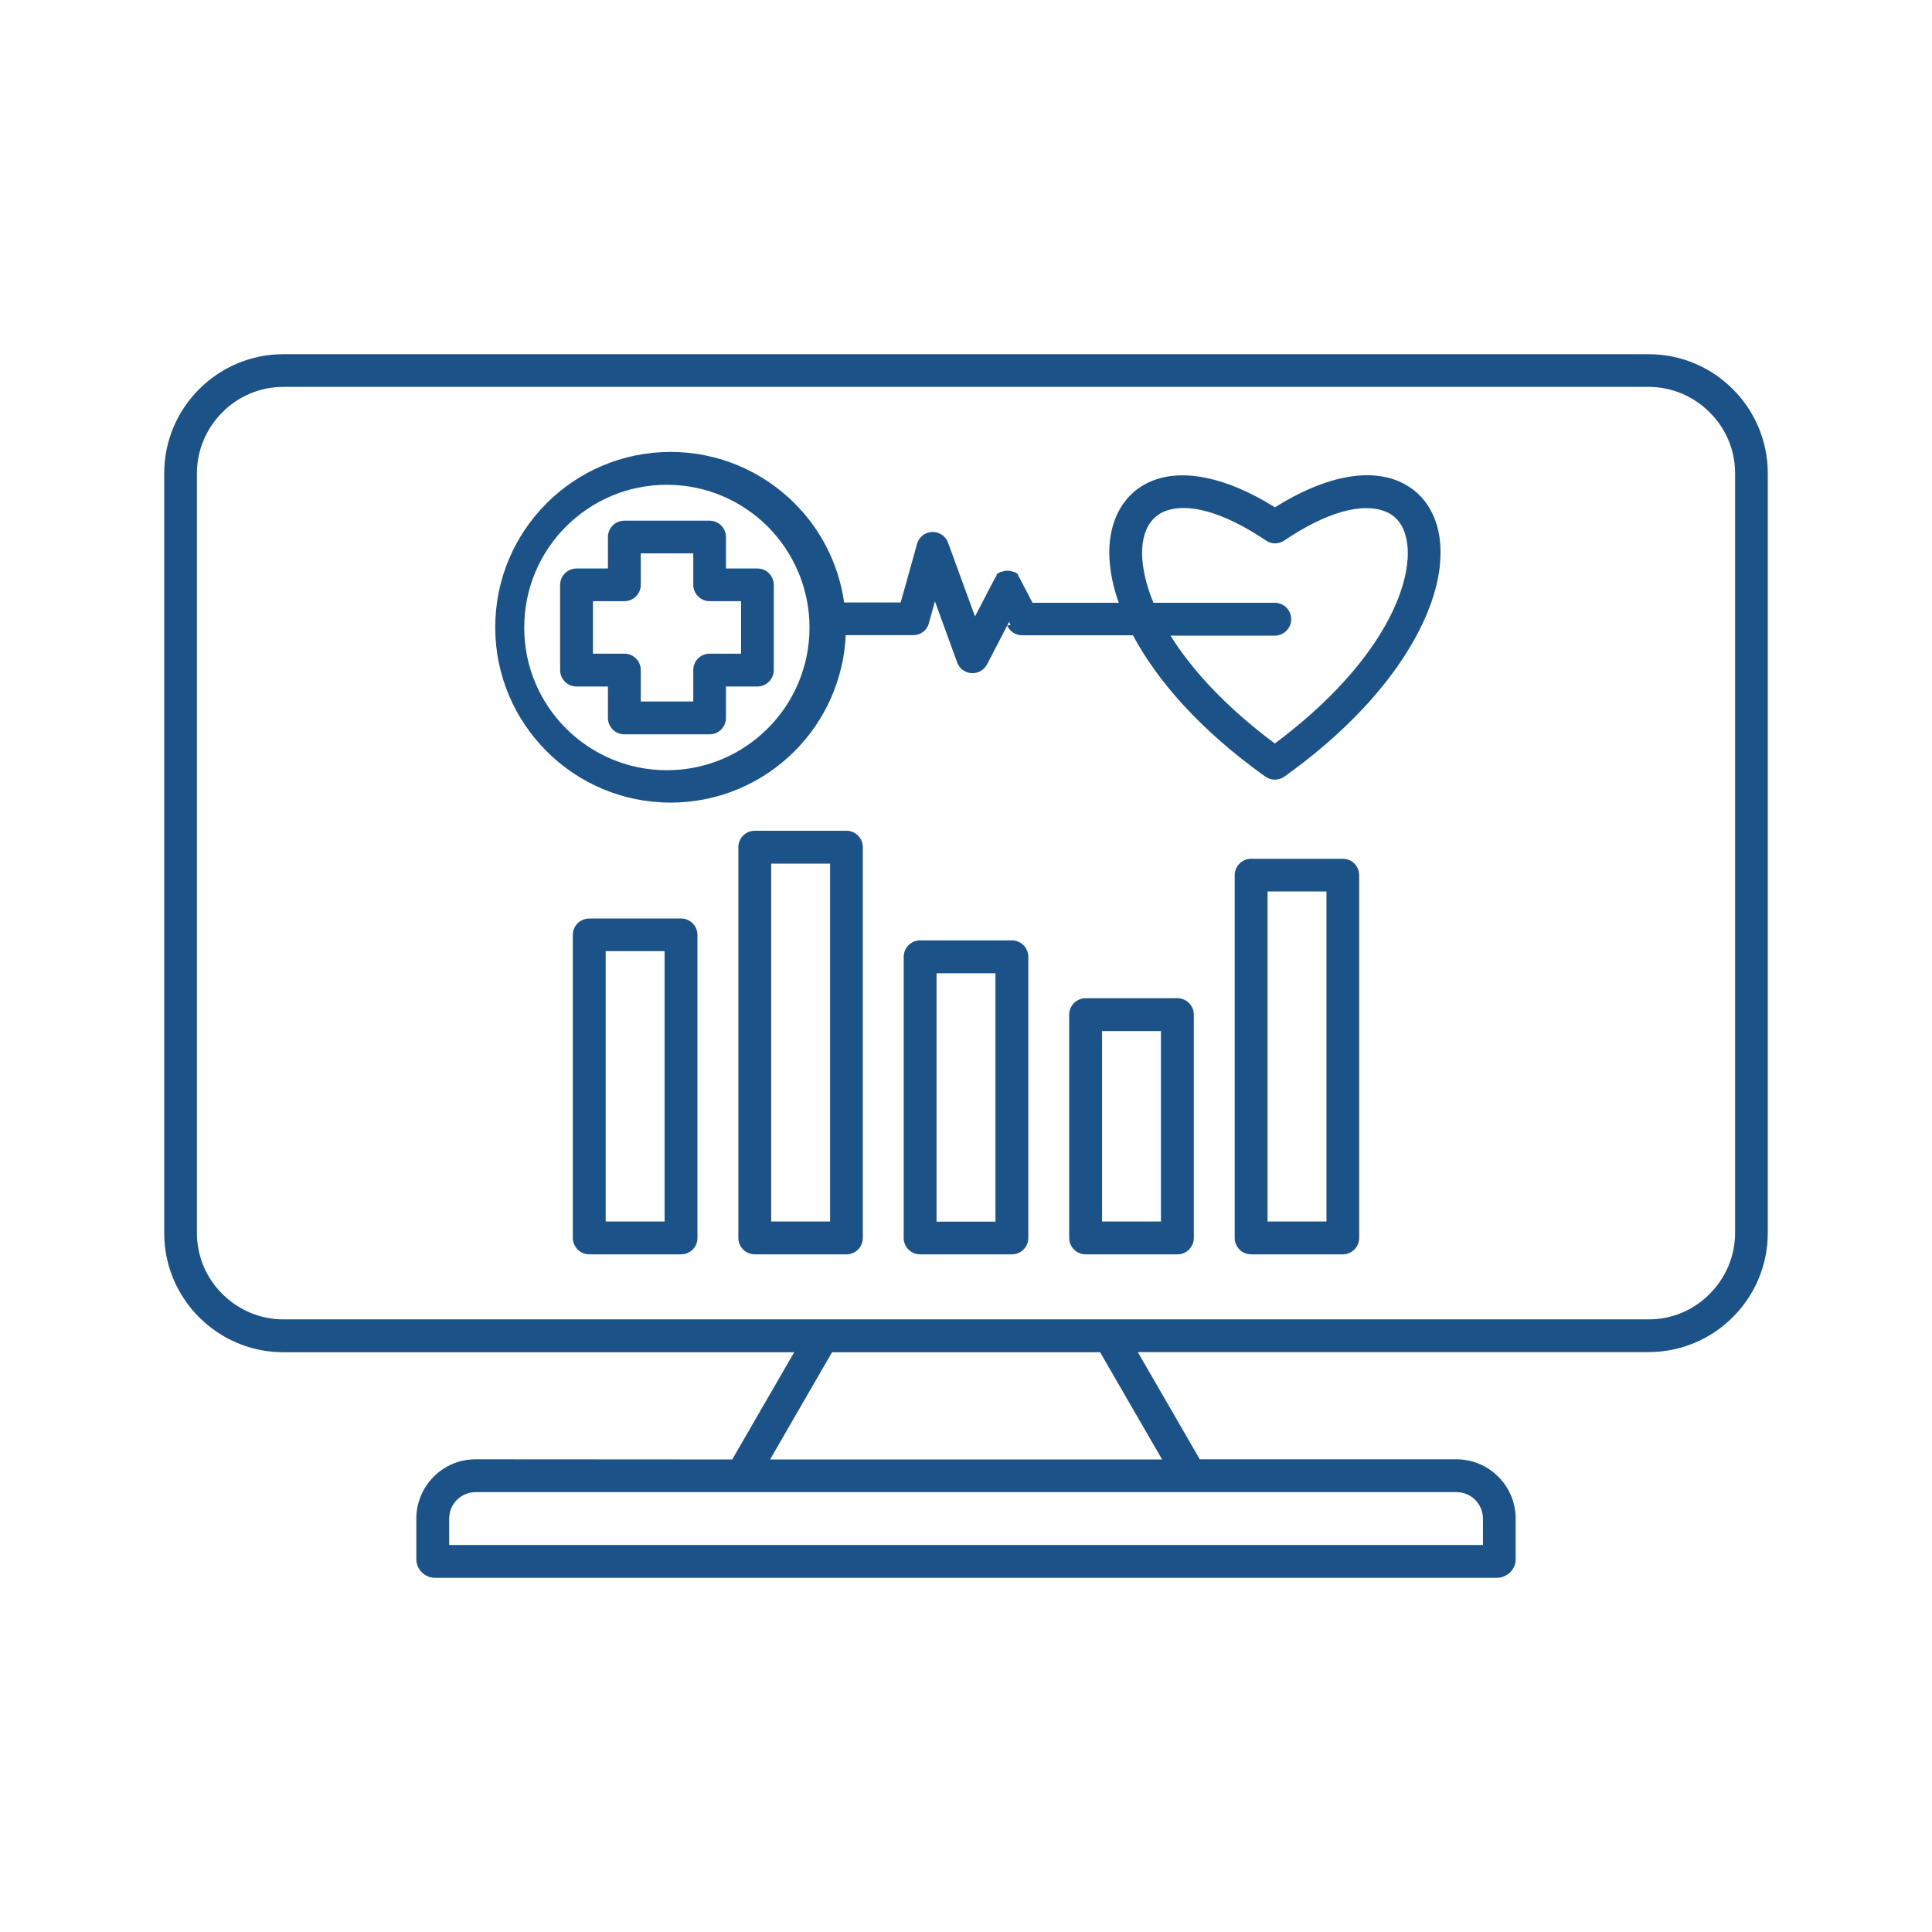 <?xml version="1.0" encoding="UTF-8"?>
<svg id="Layer_1" xmlns="http://www.w3.org/2000/svg" version="1.1" viewBox="0 0 120 120">
  <!-- Generator: Adobe Illustrator 29.6.0, SVG Export Plug-In . SVG Version: 2.1.1 Build 207)  -->
  <defs>
    <style>
      .st0 {
        fill: #1b5287;
        fill-rule: evenodd;
      }
    </style>
  </defs>
  <path class="st0" d="M102.4,24.03H17.6c-1.48,0-2.82.6-3.79,1.58-.97.97-1.58,2.32-1.58,3.79v47.18c0,1.48.6,2.82,1.58,3.79.97.97,2.32,1.58,3.79,1.58h84.8c1.48,0,2.82-.6,3.79-1.58.97-.97,1.58-2.32,1.58-3.79V29.4c0-1.48-.6-2.82-1.58-3.79-.97-.97-2.31-1.58-3.79-1.58M90.46,92.68H29.54c-.45,0-.86.18-1.16.48-.3.3-.48.71-.48,1.16v1.64h64.21v-1.64c0-.45-.19-.86-.48-1.16-.3-.3-.71-.48-1.16-.48M72.18,90.65l-3.85-6.66h-16.65l-3.85,6.66h24.35ZM43.06,34.37h-3.26v1.95c0,.56-.45,1.02-1.02,1.02h-1.95v3.26h1.95c.56,0,1.02.45,1.02,1.02v1.95h3.26v-1.95c0-.56.45-1.02,1.02-1.02h1.95v-3.26h-1.95c-.56,0-1.02-.46-1.02-1.02v-1.95ZM38.78,32.34c-.56,0-1.02.45-1.02,1.02v1.95h-1.95c-.56,0-1.02.46-1.02,1.02v5.29c0,.56.46,1.02,1.02,1.02h1.95v1.95c0,.56.45,1.02,1.02,1.02h5.29c.56,0,1.02-.45,1.02-1.02v-1.95h1.95c.56,0,1.02-.46,1.02-1.02v-5.29c0-.56-.45-1.02-1.02-1.02h-1.95v-1.95c0-.56-.45-1.02-1.02-1.02h-5.29ZM47.69,32.71c-1.6-1.6-3.82-2.6-6.27-2.6s-4.66.99-6.27,2.6c-1.6,1.6-2.59,3.82-2.59,6.27s.99,4.66,2.59,6.26c1.6,1.6,3.82,2.6,6.27,2.6s4.66-.99,6.27-2.6c1.6-1.6,2.59-3.82,2.59-6.26s-.99-4.66-2.59-6.27M71.63,37.44h7.55c.56,0,1.02.46,1.02,1.02s-.46,1.02-1.02,1.02h-6.48c1.33,2.13,3.45,4.44,6.48,6.7,5.35-3.98,7.87-8.16,8.22-11.15.11-.9,0-1.66-.27-2.24-.25-.51-.65-.88-1.19-1.06-1.33-.47-3.44,0-6.17,1.84-.33.23-.79.25-1.14,0-2.74-1.84-4.86-2.32-6.19-1.85-.54.19-.94.56-1.19,1.07-.28.58-.38,1.34-.27,2.24.09.74.31,1.56.67,2.43M62.56,38.85c.15.36.51.61.93.61h6.88c1.49,2.79,4.15,5.87,8.2,8.76.34.26.83.28,1.2.02,6.28-4.48,9.23-9.43,9.65-13,.15-1.29-.01-2.44-.46-3.36-.48-.99-1.28-1.71-2.35-2.09-1.79-.63-4.34-.21-7.42,1.72-3.08-1.92-5.64-2.34-7.42-1.72-1.07.37-1.87,1.1-2.35,2.09-.45.92-.62,2.07-.46,3.36.08.69.25,1.42.53,2.2h-5.36l-.75-1.44h0s-.01-.03-.01-.03c-.02-.04-.05-.09-.08-.13h0s-.01-.02-.01-.02h0s-.02-.03-.03-.04h0s-.01-.02-.01-.02h0s0-.02,0-.02h0s0-.02,0-.02h0s0-.02,0-.02h-.01s0-.02,0-.02c-.01-.01-.02-.02-.03-.03h0s-.02-.02-.02-.02h0s-.08-.06-.13-.08c-.02,0-.03-.02-.05-.02h0s-.02-.01-.02-.01h0s-.02,0-.02,0h0s-.02,0-.02,0h0c-.11-.05-.22-.07-.33-.07h-.02s0,0,0,0h-.06s0,0,0,0c-.11,0-.22.03-.33.07h0s-.02,0-.02,0h0s-.02,0-.02,0h0s-.02.01-.02.01h0s-.03.02-.05.02c-.04.02-.09.05-.13.08h0s-.02.01-.02.01h0s-.02.02-.03.03h0s-.01.02-.01.02h0s0,.02,0,.02h0s0,.02,0,.02h0s0,.02,0,.02h-.01s0,.02,0,.02c0,.01-.02.02-.03.04h0s-.01.02-.01.02h0s-.06.09-.08.13v.02s-.01,0-.01,0l-1.2,2.31-1.66-4.54c-.1-.31-.35-.57-.69-.67-.54-.15-1.1.16-1.25.7l-.61,2.19-.41,1.45h-3.51c-.34-2.39-1.45-4.54-3.08-6.16-1.97-1.97-4.7-3.19-7.7-3.19s-5.73,1.22-7.7,3.19c-1.97,1.97-3.19,4.69-3.19,7.7s1.22,5.73,3.19,7.7c1.97,1.97,4.69,3.19,7.7,3.19s5.73-1.22,7.7-3.19c1.86-1.86,3.05-4.4,3.18-7.21h4.19c.49,0,.9-.34.99-.81l.36-1.29,1.38,3.79c.19.53.77.8,1.3.61.25-.09.44-.27.56-.49h0s1.23-2.37,1.23-2.37h0s.13-.26.13-.26l.1.19ZM41.28,59.08h-3.66v16.79h3.66v-16.79ZM36.6,57.05c-.56,0-1.02.45-1.02,1.02v18.82c0,.56.46,1.02,1.02,1.02h5.7c.56,0,1.02-.45,1.02-1.02v-18.82c0-.56-.45-1.02-1.02-1.02h-5.7ZM51.56,53.64h-3.66v22.23h3.66v-22.23ZM46.88,51.6c-.56,0-1.02.45-1.02,1.02v24.27c0,.56.46,1.02,1.02,1.02h5.69c.56,0,1.02-.45,1.02-1.02v-24.27c0-.56-.45-1.02-1.02-1.02h-5.69ZM61.83,60.45h-3.66v15.43h3.66v-15.43ZM57.15,58.41c-.56,0-1.02.46-1.02,1.02v17.46c0,.56.45,1.02,1.02,1.02h5.7c.56,0,1.02-.45,1.02-1.02v-17.46c0-.56-.45-1.02-1.02-1.02h-5.7ZM72.11,64.04h-3.66v11.83h3.66v-11.83ZM67.43,62c-.56,0-1.02.46-1.02,1.02v13.87c0,.56.46,1.02,1.02,1.02h5.7c.56,0,1.02-.45,1.02-1.02v-13.87c0-.56-.46-1.02-1.02-1.02h-5.7ZM82.39,55.37h-3.66v20.5h3.66v-20.5ZM77.71,53.34c-.56,0-1.02.46-1.02,1.02v22.53c0,.56.45,1.02,1.02,1.02h5.69c.56,0,1.02-.45,1.02-1.02v-22.53c0-.56-.45-1.02-1.02-1.02h-5.69ZM45.48,90.65l3.85-6.66h-31.73c-2.04,0-3.89-.83-5.23-2.17-1.34-1.34-2.17-3.19-2.17-5.23V29.4c0-2.04.83-3.89,2.17-5.23,1.34-1.34,3.19-2.17,5.23-2.17h84.8c2.04,0,3.89.83,5.23,2.17,1.34,1.34,2.17,3.19,2.17,5.23v47.18c0,2.04-.83,3.89-2.17,5.23-1.34,1.34-3.19,2.17-5.23,2.17h-31.73l3.85,6.66h15.94c1.01,0,1.93.41,2.6,1.08.67.67,1.08,1.59,1.08,2.6v2.53c0,.32-.13.6-.34.81-.05.05-.1.09-.16.13-.19.13-.41.21-.65.21H27.01c-.31,0-.6-.13-.81-.34h0c-.21-.21-.34-.49-.34-.81v-2.53c0-1.01.41-1.93,1.08-2.6.66-.67,1.58-1.08,2.6-1.08"/>
</svg>